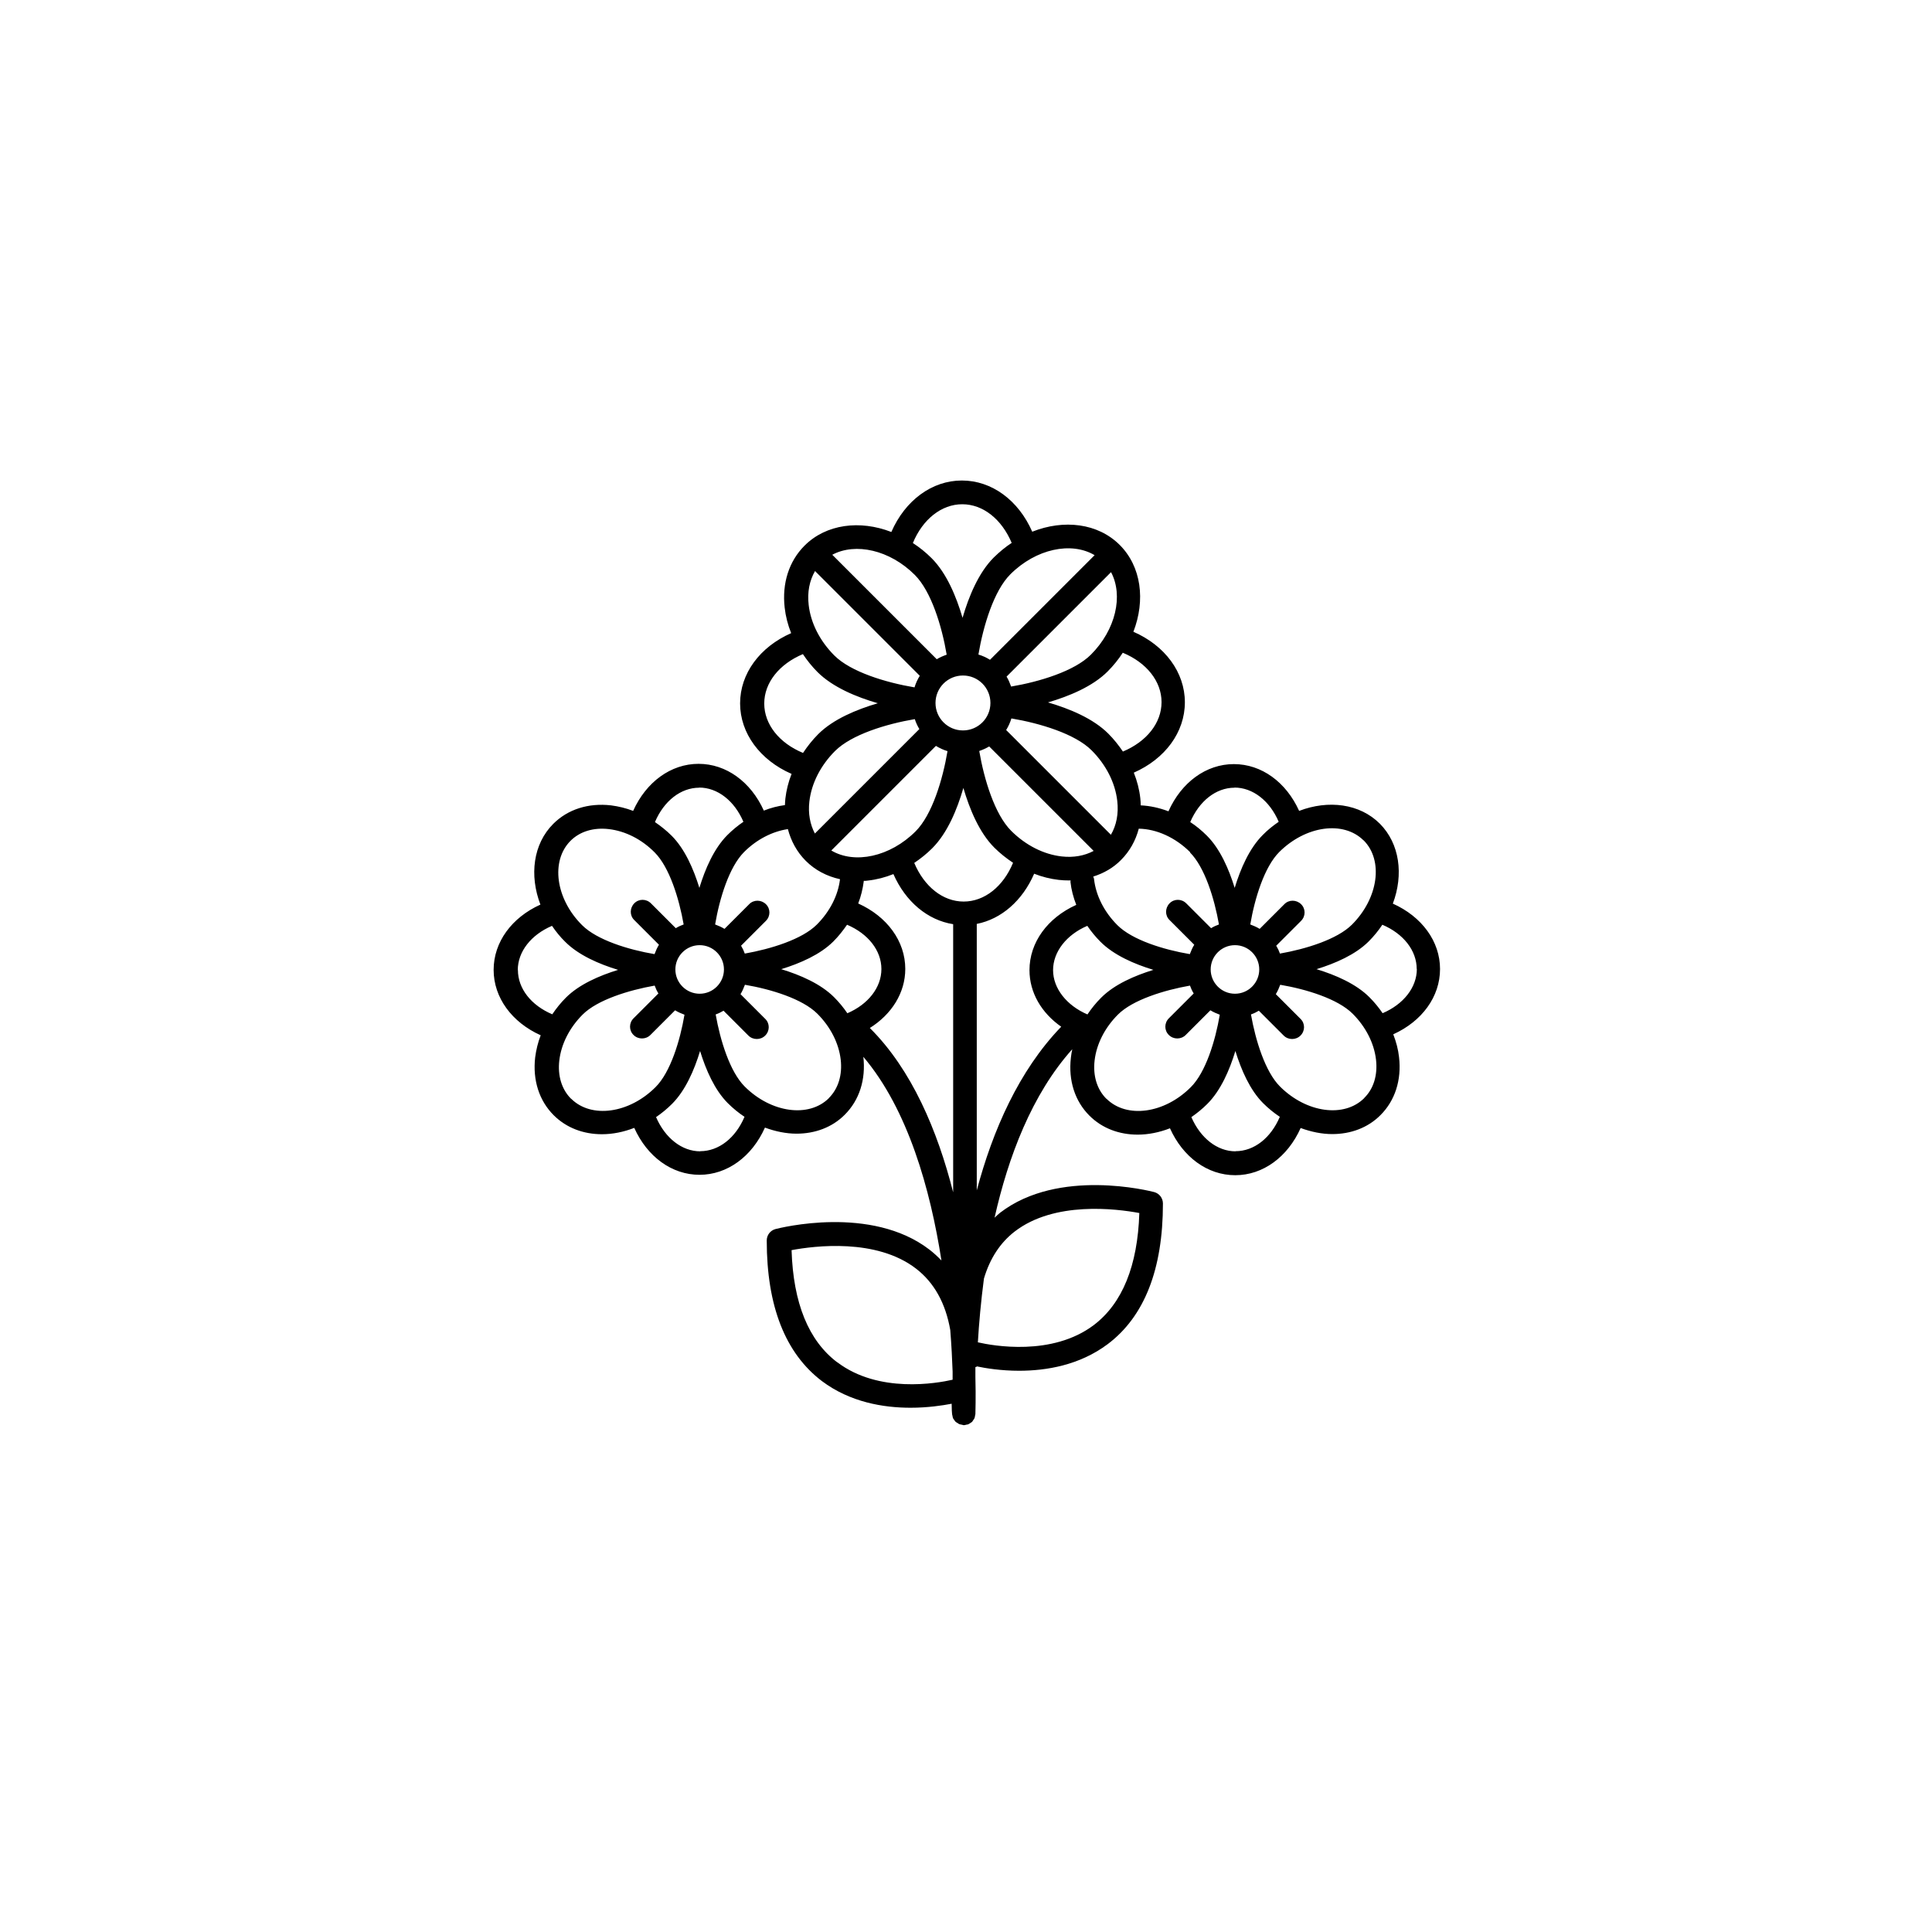 <svg viewBox="0 0 140 140" xmlns="http://www.w3.org/2000/svg" data-name="Layer 1" id="Layer_1">
  <path d="M70.77,99.05s0-.03,0-.04c.66.14,1.77.32,3.08.32,1.97,0,4.38-.4,6.42-1.93,2.66-2,4-5.43,4-10.19,0-.39-.26-.73-.64-.83-.28-.07-6.91-1.77-11.16,1.5-.14.11-.27.24-.4.36.99-4.4,2.7-8.94,5.63-12.21-.04.2-.08.41-.1.62-.19,1.65.29,3.14,1.34,4.19.93.93,2.17,1.38,3.5,1.38.77,0,1.57-.16,2.34-.46.94,2.09,2.72,3.4,4.73,3.4s3.8-1.32,4.74-3.42c.76.28,1.54.44,2.29.44,1.33,0,2.58-.45,3.5-1.38,1.05-1.05,1.53-2.54,1.34-4.19-.06-.56-.21-1.12-.42-1.66,2.08-.94,3.39-2.72,3.39-4.73s-1.32-3.8-3.42-4.74c.79-2.1.5-4.34-.94-5.79-1.46-1.46-3.73-1.74-5.85-.93-.94-2.08-2.72-3.39-4.73-3.39s-3.8,1.32-4.74,3.42c-.66-.25-1.34-.4-2.01-.43,0-.17-.01-.34-.03-.52-.07-.63-.23-1.25-.47-1.85,2.27-1,3.7-2.93,3.7-5.1s-1.44-4.11-3.73-5.11c.88-2.28.58-4.72-.99-6.29-1.58-1.58-4.05-1.87-6.34-.96-1-2.28-2.93-3.71-5.1-3.71s-4.11,1.44-5.11,3.73c-2.27-.88-4.72-.58-6.29.99-1.13,1.13-1.64,2.73-1.44,4.49.07.63.23,1.25.47,1.85-2.27,1-3.7,2.93-3.7,5.09s1.44,4.11,3.73,5.11c-.23.58-.38,1.19-.45,1.79-.02.16-.02.32-.03.47-.52.07-1.03.2-1.53.4-.94-2.08-2.72-3.39-4.73-3.39s-3.8,1.32-4.74,3.41c-.52-.2-1.06-.33-1.6-.4-1.65-.19-3.14.29-4.19,1.34-1.46,1.46-1.74,3.73-.93,5.85-2.08.94-3.39,2.72-3.39,4.73s1.32,3.8,3.41,4.74c-.2.52-.33,1.06-.4,1.6-.19,1.65.29,3.14,1.34,4.19.93.93,2.17,1.38,3.5,1.38.77,0,1.57-.16,2.34-.46.94,2.09,2.72,3.4,4.73,3.4s3.8-1.32,4.74-3.42c.76.28,1.54.44,2.29.44,1.33,0,2.58-.45,3.5-1.38,1.05-1.05,1.53-2.54,1.34-4.19,3.24,3.82,4.86,9.62,5.66,14.76-.27-.28-.55-.54-.86-.78-4.24-3.27-10.87-1.57-11.16-1.5-.38.1-.64.44-.64.83,0,4.76,1.35,8.18,4,10.19,2.04,1.53,4.45,1.93,6.42,1.93,1.24,0,2.3-.16,2.98-.29,0,.4.02.66.03.74,0,.05.02.09.03.14s.01.09.03.14c0,.01,0,.02.01.03.02.05.06.09.09.13.03.04.04.08.08.11,0,0,.01.01.02.02.04.04.09.06.14.09.04.02.07.06.11.07,0,0,.01,0,.02.01.06.02.12.03.18.04.04,0,.07.03.11.03.01,0,.02,0,.03,0h0s.03,0,.04,0c.05,0,.09-.02.13-.03.05-.01.11-.01.15-.03,0,0,.01,0,.02-.01.05-.02.08-.05.13-.08.04-.03.09-.05.12-.08,0,0,.01-.02.02-.02.03-.04.05-.08.08-.12.03-.04.06-.08.08-.12,0-.01,0-.02.01-.03.02-.04.02-.09.03-.14,0-.05.03-.09.03-.14,0-.17.04-1.16,0-2.68v-.73h0ZM61.4,73.42c-.28-.41-.6-.8-.96-1.16-.97-.97-2.45-1.61-3.83-2.03,1.36-.42,2.82-1.05,3.78-2.01.38-.38.7-.79.99-1.21,1.53.65,2.49,1.87,2.49,3.21,0,1.34-.96,2.56-2.48,3.21ZM57.09,60.07c.23.88.66,1.67,1.3,2.31.68.68,1.53,1.12,2.48,1.33-.14,1.18-.74,2.35-1.68,3.29-1.07,1.07-3.34,1.77-5.22,2.1-.07-.2-.16-.39-.27-.57l1.8-1.8c.34-.34.34-.88,0-1.21s-.88-.34-1.21,0l-1.79,1.79c-.21-.13-.44-.23-.68-.32.32-1.89,1.02-4.17,2.1-5.25.91-.91,2.04-1.49,3.17-1.66ZM58.6,43.84c-.11-.93.06-1.77.46-2.46l7.59,7.59c-.16.26-.29.54-.38.84-2.08-.35-4.62-1.12-5.81-2.31-1.05-1.05-1.71-2.35-1.86-3.66ZM69.78,48.95c1.1,0,1.99.89,1.99,1.99s-.89,1.99-1.99,1.99-1.99-.89-1.99-1.99.89-1.99,1.99-1.99ZM80.51,41.46c.9,1.69.35,4.17-1.46,5.98-1.19,1.19-3.71,1.96-5.78,2.31-.09-.25-.19-.49-.33-.72l7.57-7.57ZM86.23,61.77c1.07,1.07,1.77,3.34,2.1,5.22-.2.07-.39.16-.57.27l-1.8-1.8c-.34-.34-.88-.34-1.21,0s-.34.88,0,1.21l1.79,1.79c-.13.21-.23.44-.32.68-1.89-.32-4.17-1.02-5.25-2.1-.95-.95-1.55-2.13-1.69-3.32,0-.07-.04-.13-.06-.2.76-.24,1.45-.63,2.01-1.2.63-.63,1.06-1.4,1.29-2.27,1.29.02,2.66.64,3.73,1.71ZM91.25,70.25c0,.97-.79,1.76-1.76,1.76s-1.76-.79-1.76-1.76.79-1.76,1.76-1.76,1.76.79,1.76,1.76ZM74.93,63.31c.58.23,1.19.38,1.79.45.25.03.5.04.75.04.04,0,.07,0,.11,0,0,.04-.01.08-.01.11.06.56.21,1.12.42,1.66-2.08.94-3.39,2.72-3.39,4.73,0,1.63.87,3.1,2.3,4.1-3.08,3.19-4.97,7.54-6.12,11.86v-19.31c1.78-.35,3.31-1.68,4.16-3.64ZM71.68,54.09l7.57,7.57c-.66.35-1.45.5-2.32.4-1.31-.15-2.61-.81-3.66-1.86-1.19-1.19-1.96-3.72-2.31-5.78.25-.09.49-.19.72-.33ZM79.79,72.3c-.38.38-.7.78-.99,1.21-1.51-.65-2.49-1.89-2.49-3.21s.96-2.56,2.48-3.21c.28.41.6.8.96,1.16.97.97,2.45,1.61,3.83,2.03-1.36.42-2.82,1.05-3.78,2.01ZM80.96,58.03c.11.93-.06,1.78-.46,2.46l-7.59-7.59c.16-.26.29-.54.38-.84,2.08.35,4.62,1.12,5.81,2.31,1.05,1.05,1.71,2.35,1.86,3.66ZM66.62,52.83l-7.57,7.57c-.35-.66-.5-1.45-.4-2.32.15-1.31.81-2.61,1.86-3.66,1.19-1.19,3.71-1.96,5.78-2.31.08.25.19.49.33.72ZM48.94,70.25c0-.97.79-1.76,1.76-1.76s1.76.79,1.76,1.76-.79,1.76-1.76,1.76-1.76-.79-1.76-1.76ZM60.23,61.64l7.59-7.59c.26.16.54.29.84.38-.35,2.08-1.12,4.62-2.31,5.81-1.86,1.86-4.43,2.39-6.11,1.39ZM67.55,61.47c1.11-1.11,1.81-2.82,2.26-4.37.45,1.53,1.15,3.23,2.24,4.32.42.42.88.78,1.36,1.1-.71,1.72-2.07,2.81-3.58,2.81s-2.86-1.09-3.58-2.8c.46-.31.9-.66,1.3-1.06ZM73.53,89.24c2.88-2.22,7.36-1.65,9.03-1.34-.12,3.82-1.23,6.55-3.3,8.12-3.02,2.28-7.31,1.5-8.4,1.25.08-1.37.22-2.94.44-4.62.43-1.45,1.17-2.59,2.23-3.41ZM80.17,79.62c-.68-.68-.98-1.67-.85-2.78.14-1.19.74-2.37,1.69-3.32,1.07-1.07,3.35-1.77,5.22-2.1.07.2.16.39.27.57l-1.8,1.8c-.34.34-.34.88,0,1.21.17.17.39.25.61.25s.44-.08.61-.25l1.79-1.79c.21.13.44.23.68.32-.32,1.89-1.02,4.18-2.1,5.25-1.91,1.92-4.65,2.29-6.11.84ZM89.54,83.43c-1.34,0-2.55-.96-3.21-2.48.41-.28.8-.6,1.16-.96.97-.97,1.61-2.45,2.03-3.83.42,1.36,1.05,2.82,2.01,3.78.38.38.79.71,1.21.99-.65,1.53-1.86,2.49-3.21,2.49ZM98.86,79.57c-1.45,1.45-4.19,1.08-6.11-.84-1.07-1.07-1.77-3.34-2.1-5.22.2-.07.39-.16.57-.27l1.8,1.8c.17.17.39.25.61.25s.44-.08.61-.25c.34-.34.34-.88,0-1.21l-1.79-1.79c.13-.21.23-.44.32-.68,1.89.32,4.17,1.02,5.25,2.1.95.95,1.55,2.13,1.69,3.32.13,1.12-.17,2.11-.85,2.78ZM102.67,70.21c0,1.34-.96,2.56-2.48,3.21-.28-.41-.6-.8-.96-1.16-.97-.97-2.45-1.61-3.83-2.03,1.36-.42,2.82-1.05,3.78-2.01.38-.38.71-.79.99-1.21,1.53.65,2.49,1.87,2.49,3.21ZM98.81,60.89c1.45,1.45,1.08,4.19-.84,6.11-1.07,1.07-3.34,1.77-5.22,2.1-.07-.2-.16-.39-.27-.57l1.8-1.8c.34-.34.34-.88,0-1.21s-.88-.34-1.21,0l-1.79,1.79c-.21-.13-.44-.23-.68-.32.32-1.89,1.02-4.17,2.1-5.25,1.92-1.91,4.65-2.29,6.11-.84ZM89.45,57.07c1.34,0,2.56.96,3.21,2.48-.41.28-.8.59-1.16.96-.97.97-1.61,2.45-2.03,3.83-.42-1.36-1.05-2.82-2.01-3.78-.38-.38-.78-.71-1.21-.99.65-1.52,1.86-2.49,3.21-2.49ZM84.17,50.88c0,1.51-1.08,2.86-2.8,3.58-.31-.46-.66-.9-1.06-1.3-1.1-1.1-2.82-1.81-4.37-2.26,1.53-.45,3.23-1.15,4.32-2.24.42-.42.79-.88,1.1-1.36,1.72.71,2.81,2.07,2.81,3.58ZM79.33,40.22l-7.59,7.59c-.26-.16-.54-.29-.84-.38.35-2.08,1.12-4.62,2.31-5.81,1.86-1.86,4.43-2.39,6.11-1.39ZM69.73,36.54c1.51,0,2.86,1.09,3.58,2.8-.46.3-.89.66-1.3,1.06-1.1,1.1-1.81,2.82-2.26,4.37-.45-1.53-1.15-3.23-2.24-4.32-.42-.42-.88-.79-1.36-1.1.71-1.72,2.07-2.81,3.58-2.81ZM66.29,41.66c1.19,1.19,1.96,3.71,2.31,5.78-.25.09-.49.19-.72.33l-7.57-7.57c1.68-.9,4.17-.35,5.98,1.46ZM55.38,50.98c0-1.51,1.09-2.86,2.8-3.58.31.46.66.9,1.06,1.3,1.1,1.1,2.82,1.81,4.37,2.26-1.53.45-3.23,1.15-4.32,2.24-.42.42-.78.88-1.1,1.36-1.72-.71-2.81-2.07-2.81-3.58ZM50.66,57.07c1.34,0,2.56.96,3.21,2.48-.41.28-.8.6-1.16.96-.97.97-1.61,2.45-2.03,3.83-.42-1.36-1.05-2.82-2.01-3.78-.38-.38-.79-.7-1.21-.99.65-1.53,1.87-2.49,3.21-2.49ZM41.34,60.93c.68-.68,1.67-.98,2.78-.85,1.19.14,2.37.73,3.32,1.69,1.07,1.07,1.77,3.34,2.1,5.22-.2.07-.39.16-.57.27l-1.8-1.8c-.34-.34-.88-.34-1.21,0s-.34.88,0,1.21l1.79,1.79c-.13.21-.23.44-.32.68-1.89-.32-4.17-1.02-5.25-2.1-1.92-1.91-2.29-4.65-.84-6.11ZM37.52,70.3c0-1.34.96-2.56,2.48-3.21.28.41.59.8.96,1.16.97.97,2.45,1.61,3.83,2.03-1.36.42-2.82,1.05-3.78,2.01-.38.38-.7.78-.99,1.21-1.53-.65-2.49-1.86-2.49-3.21ZM41.38,79.62c-.68-.68-.98-1.67-.85-2.78.14-1.19.74-2.37,1.69-3.32,1.07-1.07,3.35-1.77,5.22-2.1.07.2.16.39.27.57l-1.8,1.8c-.34.34-.34.88,0,1.21.17.17.39.25.61.25s.44-.08.61-.25l1.79-1.79c.21.13.44.23.68.32-.32,1.89-1.02,4.18-2.1,5.25-1.91,1.91-4.65,2.29-6.11.84ZM50.75,83.43c-1.34,0-2.55-.96-3.21-2.48.41-.28.8-.6,1.16-.96.97-.97,1.61-2.45,2.03-3.83.42,1.36,1.05,2.82,2.01,3.78.38.38.79.71,1.21.99-.65,1.53-1.86,2.49-3.21,2.49ZM60.07,79.57c-1.45,1.45-4.19,1.08-6.11-.84-1.07-1.07-1.77-3.34-2.1-5.22.2-.07.39-.16.57-.27l1.8,1.8c.17.17.39.25.61.25s.44-.08.61-.25c.34-.34.34-.88,0-1.21l-1.79-1.79c.13-.21.23-.44.32-.68,1.89.32,4.17,1.02,5.25,2.1.95.95,1.55,2.13,1.69,3.32.13,1.12-.18,2.11-.85,2.78ZM63.02,74.5c1.6-1,2.58-2.56,2.58-4.29,0-2.01-1.32-3.8-3.41-4.74.2-.52.33-1.06.4-1.6,0-.01,0-.02,0-.04.1,0,.2,0,.3-.02.63-.07,1.25-.23,1.85-.47.88,2,2.48,3.34,4.33,3.63v19.43c-1.13-4.45-2.99-8.88-6.04-11.91ZM60.67,98.72c-2.08-1.57-3.19-4.3-3.31-8.13,1.66-.31,6.14-.88,9.02,1.34,1.31,1.01,2.14,2.5,2.48,4.45.09,1.13.14,2.15.17,3.01,0,.2,0,.4,0,.59-1.14.26-5.35,1.01-8.35-1.26Z"></path>
</svg>